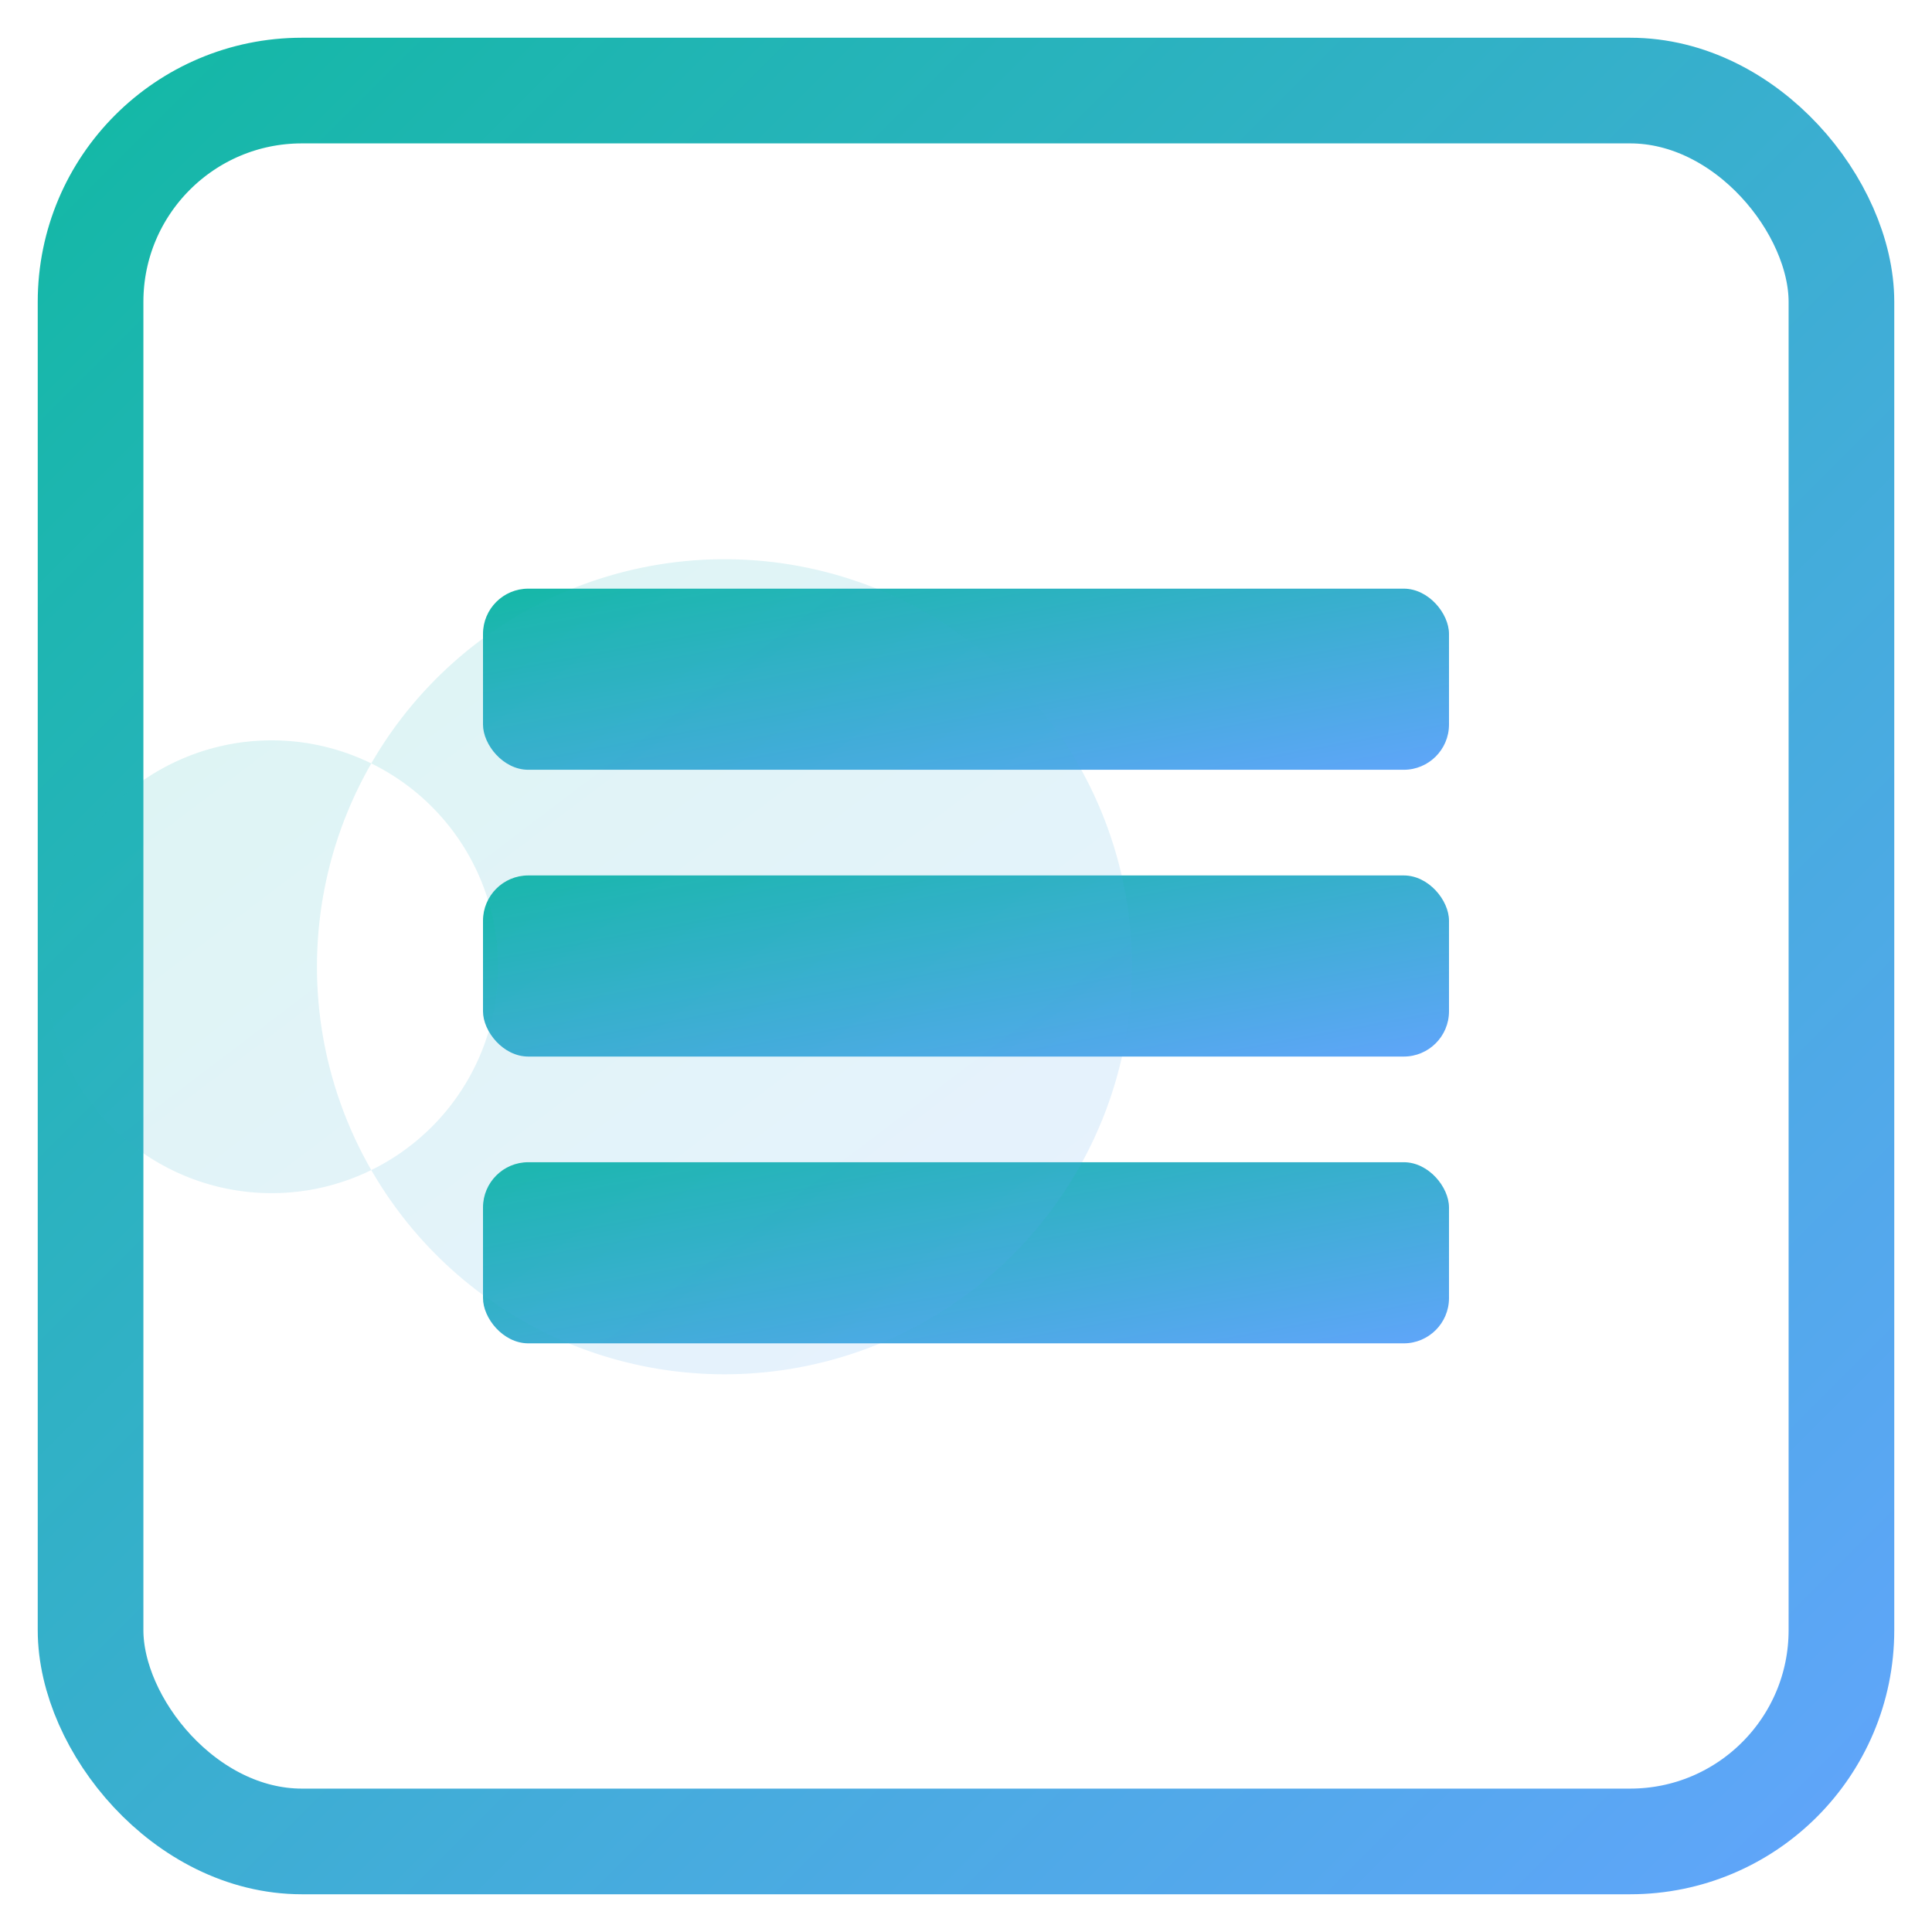 <svg xmlns="http://www.w3.org/2000/svg" viewBox="0 0 256 256" role="img" aria-label="ContainerBazar logo">
  <defs>
    <linearGradient id="g" x1="0" y1="0" x2="1" y2="1">
      <stop offset="0%" stop-color="#14b8a6"/>
      <stop offset="100%" stop-color="#60a5fa"/>
    </linearGradient>
  </defs>
  <rect x="12" y="12" width="232" height="232" rx="28" fill="none" stroke="url(#g)" stroke-width="14"/>
  <g fill="url(#g)">
    <rect x="64" y="78" width="128" height="24" rx="6"/>
    <rect x="64" y="116" width="128" height="24" rx="6"/>
    <rect x="64" y="154" width="128" height="24" rx="6"/>
  </g>
  <path d="M42 128a54 54 0 1 1 0 0.2v-0.2zm24 0a30 30 0 1 0 0 .2v-.2z" fill="url(#g)" opacity=".15"/>
  <title>ContainerBazar</title>
</svg>
